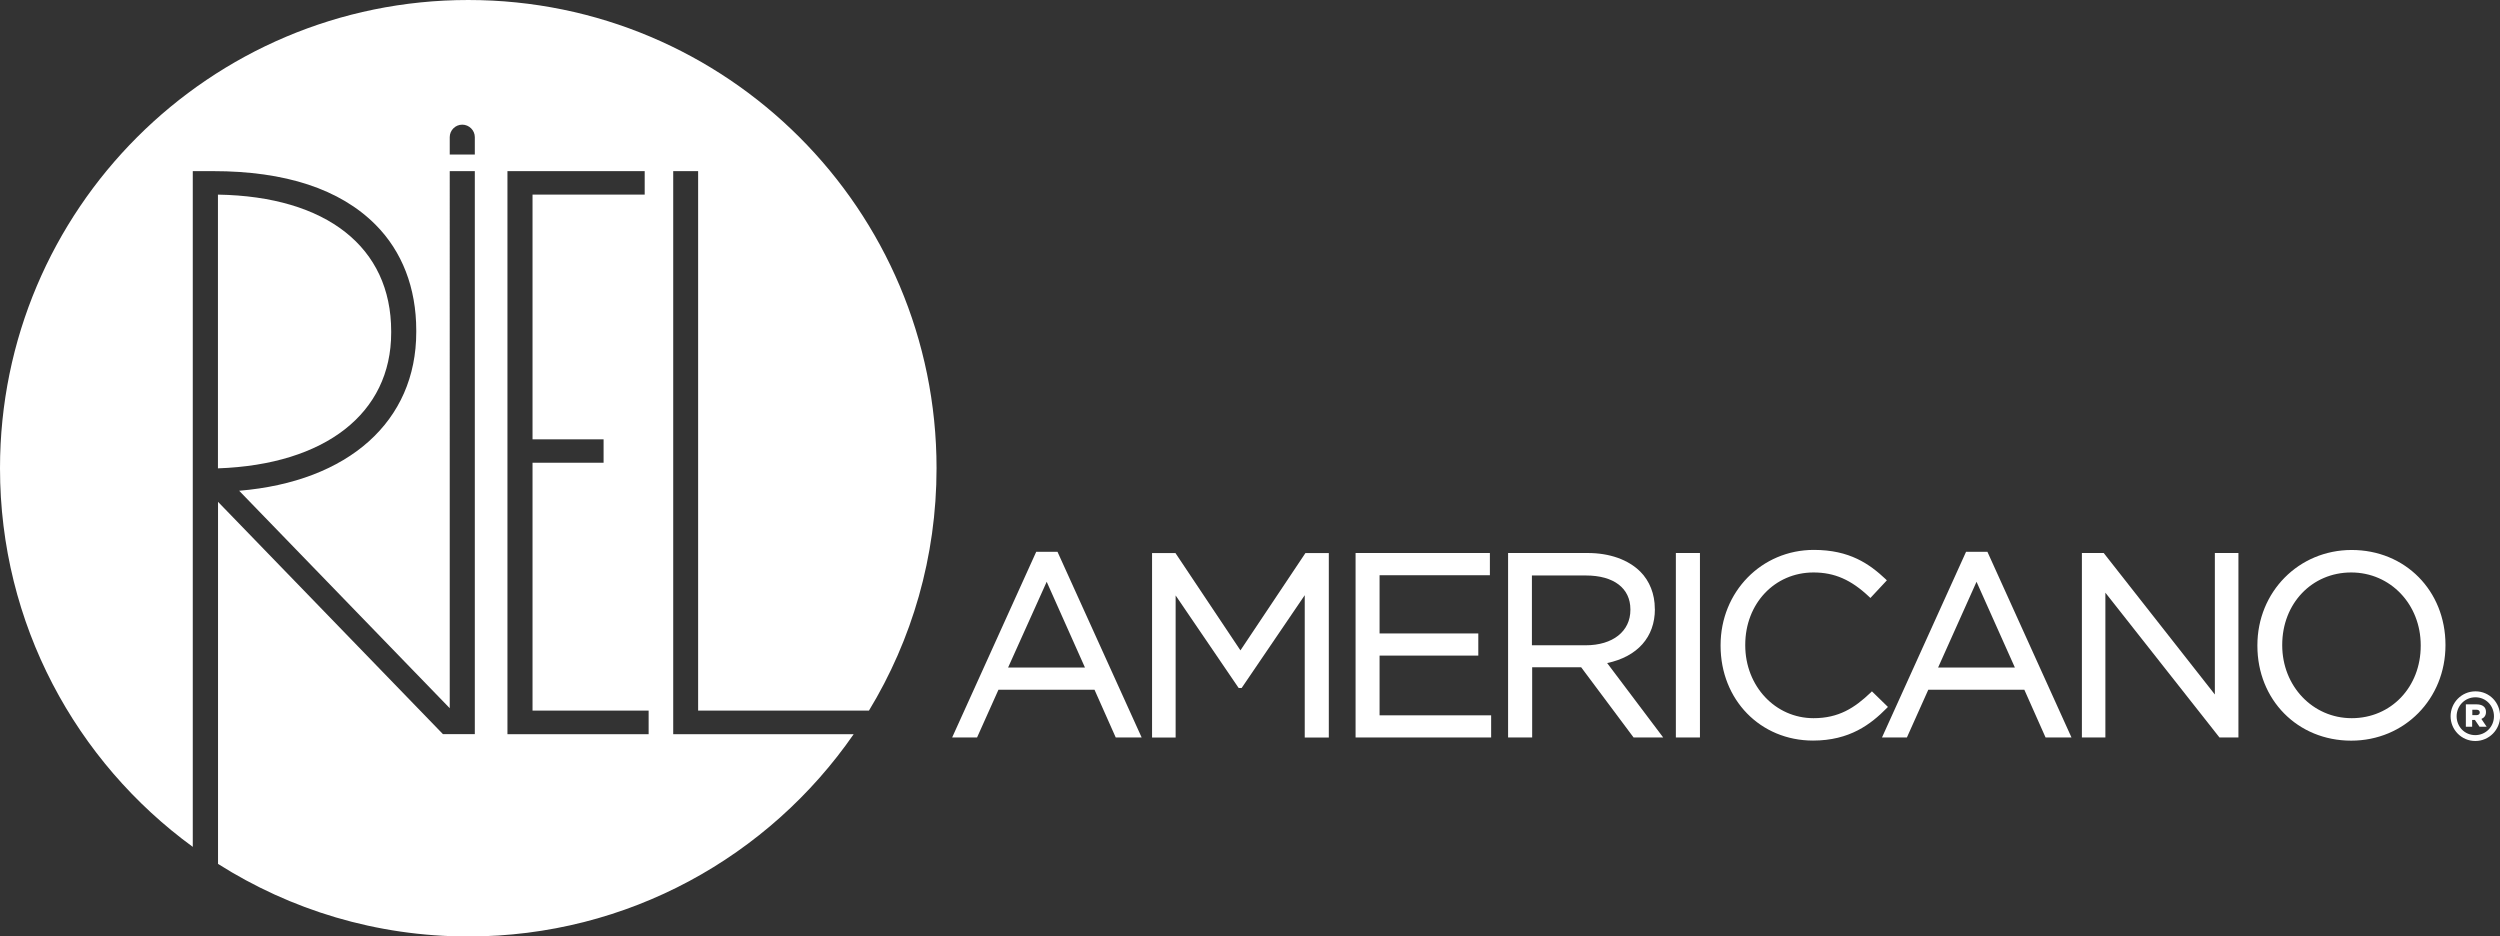 <?xml version="1.0" encoding="UTF-8"?>
<svg id="Capa_2" data-name="Capa 2" xmlns="http://www.w3.org/2000/svg" viewBox="0 0 298.01 111.63">
  <rect x="0" y="0" width="298.01" height="111.63" fill="#333333" stroke="none"/>
  <defs>
    <style>
      .cls-1 {
        fill: #fff;
        stroke-width: 0px;
      }
    </style>
  </defs>
  <g id="Layer_1" data-name="Layer 1">
    <g>
      <path class="cls-1" d="M80.24,20.4h2.98v64.31h20.36c5.12-8.43,8.06-18.32,8.06-28.9,0-30.82-24.99-55.81-55.82-55.81S0,24.99,0,55.82c0,18.55,9.06,34.98,22.98,45.13V20.4h2.44c8.6,0,15.11,2.14,19.34,6.38,3.18,3.19,4.86,7.54,4.86,12.61v.19c0,10.64-8.06,17.83-21.11,18.92l25.1,25.92V20.4h2.99v67.1h.01s-.01.01-.01.01h-3.8l-26.81-27.69v43.16c8.63,5.47,18.85,8.65,29.83,8.65,19.05,0,35.86-9.55,45.94-24.11h-21.51V20.4h0ZM56.6,18.42h-2.99v-2.07c0-.82.67-1.49,1.49-1.49s1.5.67,1.5,1.49v2.07ZM77.32,87.52h-16.83V20.4h16.36v2.8h-13.37v29.17h8.47v2.79h-8.47v29.55h13.84v2.8Z"/>
      <path class="cls-1" d="M46.63,39.67v-.19c0-10.01-7.71-16.07-20.65-16.28v32.63c12.79-.45,20.65-6.56,20.65-16.16h0Z"/>
      <g>
        <path class="cls-1" d="M123.52,65.78l-10.02,22.13h2.97l2.55-5.69h11.45l2.53,5.69h3.09l-10.03-22.13h-2.54ZM129.33,79.57h-9.16l4.6-10.22,4.56,10.22Z"/>
        <path class="cls-1" d="M147.86,77.52l-7.74-11.59h-2.79v21.99h2.81v-16.94l7.45,10.94.07.09h.35l7.52-11.06v16.97h2.87v-21.99h-2.79l-7.74,11.59Z"/>
        <path class="cls-1" d="M164.45,78.15h11.77v-2.64h-11.77v-6.94h13.15v-2.65h-16.01v21.99h16.16v-2.64h-13.3v-7.12Z"/>
        <path class="cls-1" d="M197.26,72.61v-.07c0-1.72-.62-3.29-1.73-4.4-1.44-1.43-3.66-2.22-6.27-2.22h-9.49v21.99h2.87v-8.37h5.84l6.25,8.37h3.53l-6.68-8.87c3.62-.77,5.69-3.1,5.69-6.43h0ZM182.62,68.6h6.43c3.32,0,5.3,1.52,5.3,4.04v.06c0,2.56-2.1,4.22-5.33,4.22h-6.41v-8.32Z"/>
        <path class="cls-1" d="M202.64,65.92h-2.87v21.99h2.87v-21.99Z"/>
        <path class="cls-1" d="M225.06,84.28l-1.92-1.87-.15.15c-1.92,1.83-3.81,3.05-6.81,3.05-4.56,0-8.14-3.82-8.14-8.69v-.05c0-4.92,3.5-8.63,8.14-8.63,2.5,0,4.48.87,6.62,2.89l.16.15,1.96-2.1-.15-.15c-1.92-1.8-4.28-3.48-8.55-3.48-6.24,0-11.12,5-11.12,11.36v.06c0,6.45,4.74,11.31,11.02,11.31,4.38,0,6.9-1.96,8.77-3.85l.16-.16Z"/>
        <path class="cls-1" d="M234.36,65.78l-10.02,22.13h2.97l2.55-5.69h11.45l2.53,5.69h3.09l-10.02-22.13h-2.56ZM240.18,79.57h-9.15l4.58-10.22,4.57,10.22Z"/>
        <path class="cls-1" d="M264.03,82.8l-13.26-16.88h-2.6v21.99h2.8v-17.26l13.6,17.26h2.26v-21.99h-2.81v16.88Z"/>
        <path class="cls-1" d="M280.33,65.56c-6.31,0-11.24,4.99-11.24,11.36v.06c0,6.45,4.8,11.31,11.18,11.31s11.24-5,11.24-11.37v-.05c0-6.45-4.8-11.31-11.18-11.31ZM280.33,85.61c-4.64,0-8.28-3.82-8.28-8.69v-.05c0-4.92,3.53-8.63,8.22-8.63s8.29,3.81,8.29,8.68v.06c0,4.92-3.53,8.63-8.23,8.63Z"/>
        <path class="cls-1" d="M292.12,85.39h0c0-1.62,1.3-2.98,2.97-2.98s2.93,1.35,2.93,2.95v.02c0,1.6-1.3,2.95-2.95,2.95-1.66,0-2.95-1.35-2.95-2.95h0ZM297.29,85.38h0c0-1.25-.95-2.26-2.21-2.26s-2.24,1.02-2.24,2.26h0c0,1.24.95,2.25,2.22,2.25s2.23-1.02,2.23-2.25h0ZM293.96,83.96h1.25c.42,0,.71.11.9.29.15.15.23.36.23.61v.02c0,.41-.21.68-.55.82l.63.93h-.85l-.55-.81h-.33v.81h-.75v-2.67ZM295.19,85.25c.25,0,.41-.12.41-.32h0c0-.23-.17-.33-.41-.33h-.48v.65h.49Z"/>
      </g>
    </g>
  </g>
</svg>